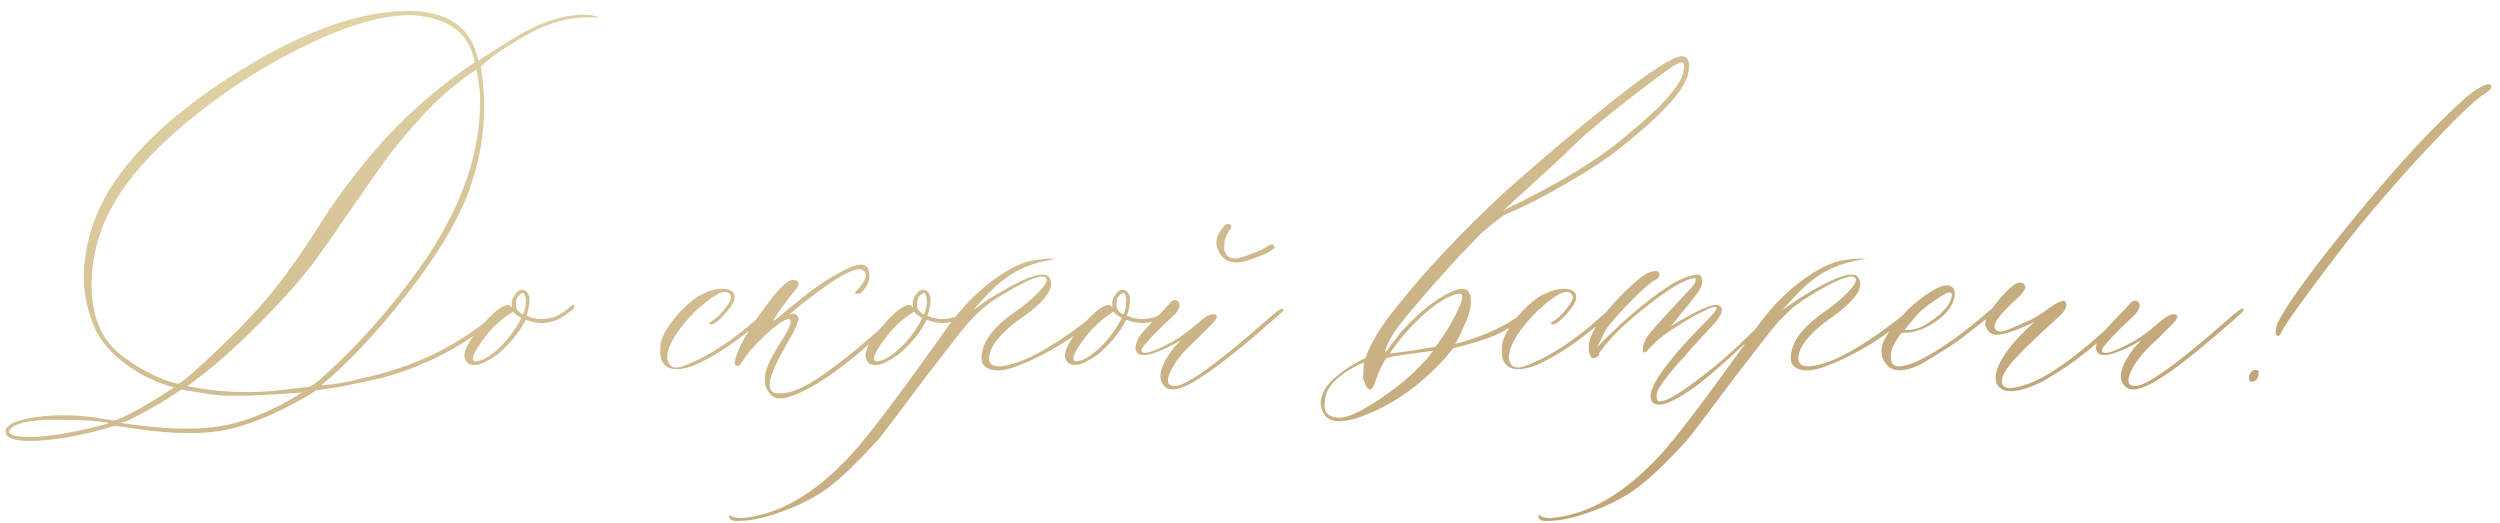 <?xml version="1.0" encoding="UTF-8"?> <svg xmlns="http://www.w3.org/2000/svg" width="373" height="78" viewBox="0 0 373 78" fill="none"> <path d="M0.884 64.738C0.597 63.915 1.26 63.252 2.871 62.751C6.094 61.856 9.979 61.713 14.526 62.321C14.67 62.393 14.813 62.429 14.956 62.429L16.836 62.751C17.803 62.679 20.291 61.39 24.302 58.884L25.967 57.81C23.711 57.165 21.724 56.288 20.005 55.178C17.355 53.495 15.457 51.543 14.312 49.323C12.772 45.957 12.217 42.466 12.646 38.85C13.076 35.197 14.276 31.724 16.245 28.43C19.898 22.486 26.02 16.774 34.614 11.296C43.208 5.782 50.889 2.631 57.656 1.843C64.782 0.948 69.204 2.81 70.923 7.429L71.406 8.986L74.575 6.999C77.583 5.03 80.036 3.741 81.934 3.132C85.085 2.093 87.609 1.914 89.507 2.595H88.11C84.816 2.523 81.504 3.472 78.174 5.441C75.238 7.124 73.089 8.628 71.728 9.953C72.838 16.47 72.14 22.933 69.634 29.343C67.951 33.604 64.889 38.563 60.449 44.221C56.009 49.842 51.838 54.265 47.935 57.487C50.047 57.344 52.035 57.004 53.897 56.467C59.84 55.214 65.086 53.065 69.634 50.022C70.744 49.305 71.657 48.643 72.373 48.034C73.089 47.425 73.573 47.05 73.823 46.906L74.145 46.584C74.504 46.512 74.718 46.584 74.79 46.799C69.884 51.275 63.976 54.462 57.065 56.359C53.342 57.183 51.032 57.666 50.137 57.81L47.183 58.239L45.732 59.152C40.755 62.017 36.422 63.736 32.734 64.309C29.082 64.882 24.248 64.667 18.232 63.664L17.051 63.557C13.148 64.738 9.585 65.454 6.362 65.705C3.14 65.956 1.313 65.633 0.884 64.738ZM26.611 57.273C27.256 56.914 28.473 55.912 30.264 54.265C34.811 50.075 38.249 46.53 40.576 43.63C42.94 40.694 45.16 37.56 47.236 34.23C49.313 30.9 51.497 27.839 53.789 25.046C58.551 18.959 64.227 13.713 70.815 9.309C70.099 5.048 67.056 2.702 61.685 2.272C57.567 2.129 52.357 3.562 46.055 6.569C39.753 9.577 33.827 13.355 28.276 17.902C22.762 22.45 18.913 26.765 16.729 30.847C14.616 34.642 13.595 38.688 13.667 42.985C13.774 47.282 15.117 50.505 17.695 52.653C19.02 53.763 20.417 54.694 21.885 55.446C23.353 56.198 24.517 56.7 25.376 56.95L26.611 57.273ZM40.576 58.347L46.216 57.702C46.932 57.273 47.541 56.825 48.042 56.359C53.306 51.669 58.193 46.172 62.705 39.87C68.936 31.061 71.908 22.414 71.621 13.928L71.138 10.383C70.171 10.956 69.365 11.511 68.721 12.048C66.608 13.659 64.621 15.503 62.759 17.58C60.897 19.621 59.411 21.376 58.301 22.844C57.191 24.312 55.436 26.783 53.037 30.256C50.674 33.729 48.687 36.576 47.075 38.796C44.891 41.732 41.937 45.044 38.213 48.732C34.525 52.421 31.105 55.375 27.954 57.595C32.036 58.454 36.243 58.705 40.576 58.347ZM45.088 58.562C38.714 59.063 34.274 59.17 31.768 58.884L27.041 58.132C24.248 60.03 21.509 61.605 18.823 62.858L17.91 63.073C23.997 64.04 28.957 64.219 32.788 63.61C36.655 62.966 40.755 61.283 45.088 58.562ZM5.503 65.168C8.081 65.025 11.375 64.434 15.386 63.395C15.959 63.252 16.209 63.145 16.138 63.073C14.383 62.787 12.306 62.644 9.907 62.644C5.36 62.5 2.567 62.948 1.528 63.986C1.099 64.488 1.421 64.846 2.495 65.061C3.247 65.204 4.25 65.24 5.503 65.168ZM85.264 45.617C85.55 45.402 85.693 45.402 85.693 45.617C85.693 45.832 85.622 46.011 85.478 46.154C84.655 46.799 84.046 47.228 83.652 47.443C82.041 48.339 80.304 48.428 78.442 47.712C78.013 48.535 77.583 49.234 77.153 49.807C76.509 50.702 75.542 51.722 74.253 52.868C72.713 53.907 71.657 54.426 71.084 54.426C70.117 54.569 69.526 54.193 69.311 53.298C69.168 52.259 70.01 50.702 71.836 48.625C73.626 46.548 74.951 45.51 75.811 45.51C76.097 45.51 76.312 45.689 76.455 46.047C76.383 45.904 76.348 45.653 76.348 45.295C76.348 44.794 76.509 44.346 76.831 43.952C77.332 43.236 77.87 43.057 78.442 43.415C79.159 43.916 79.194 45.152 78.55 47.121C79.731 47.622 80.913 47.73 82.095 47.443C82.954 47.336 84.01 46.727 85.264 45.617ZM78.013 46.906C78.084 46.835 78.138 46.727 78.174 46.584C78.21 46.441 78.245 46.315 78.281 46.208C78.317 46.101 78.353 45.957 78.389 45.778C78.424 45.599 78.442 45.42 78.442 45.241C78.442 45.026 78.442 44.829 78.442 44.65C78.442 44.471 78.407 44.31 78.335 44.167C78.192 43.594 77.905 43.558 77.476 44.06C77.261 44.203 77.118 44.418 77.046 44.704C76.903 45.42 76.974 45.975 77.261 46.369C77.476 46.584 77.655 46.727 77.798 46.799L78.013 46.906ZM73.608 52.653C75.22 51.4 76.616 49.663 77.798 47.443L77.261 47.121C76.974 46.978 76.742 46.763 76.562 46.477L75.488 47.228C74.665 47.801 73.823 48.571 72.964 49.538C70.601 52.474 69.974 53.942 71.084 53.942C71.156 53.871 71.263 53.835 71.406 53.835C71.979 53.763 72.713 53.37 73.608 52.653ZM103.203 54.641C100.84 55.464 99.336 55.16 98.691 53.727C98.477 53.155 98.441 52.313 98.584 51.203C98.799 50.236 99.318 49.216 100.142 48.142C101.323 46.53 102.63 45.241 104.062 44.274C105.531 43.451 106.748 43.057 107.715 43.093C108.753 43.093 109.362 43.379 109.541 43.952C109.72 44.525 109.451 45.259 108.735 46.154C108.162 46.87 107.625 47.443 107.124 47.873C106.623 48.267 106.283 48.446 106.104 48.41C105.924 48.374 105.799 48.321 105.728 48.249C106.766 47.605 107.607 46.835 108.252 45.94C108.932 45.044 109.201 44.453 109.058 44.167C108.556 42.985 107.017 43.54 104.438 45.832C103.615 46.477 102.576 47.605 101.323 49.216C99.784 51.4 99.246 53.011 99.712 54.05C100.07 54.945 100.983 55.07 102.451 54.426C105.244 53.316 108.18 51.508 111.26 49.001C111.618 48.715 112.71 47.766 114.536 46.154C114.823 45.868 115.037 45.868 115.181 46.154C115.181 46.297 115.073 46.477 114.858 46.691C110.454 50.666 106.569 53.316 103.203 54.641ZM117.544 59.26C116.147 59.69 115.163 59.385 114.59 58.347C113.945 57.452 113.945 56.145 114.59 54.426C115.02 53.459 115.754 52.17 116.792 50.559C117.974 48.661 118.26 47.676 117.651 47.605C117.078 47.605 115.933 48.392 114.214 49.968C112.531 51.543 111.403 52.832 110.83 53.835C110.687 54.05 110.508 54.283 110.293 54.533C109.577 54.748 109.434 54.265 109.863 53.083C110.579 50.97 112.37 48.07 115.234 44.382C116.631 42.627 117.651 41.75 118.296 41.75C119.119 41.822 119.352 42.18 118.994 42.824C118.851 43.039 118.439 43.558 117.759 44.382C117.329 44.955 116.971 45.438 116.685 45.832C115.789 47.085 115.378 47.748 115.449 47.819C115.449 47.891 115.664 47.748 116.094 47.39C116.559 46.996 117.043 46.584 117.544 46.154L119.102 44.919C121.286 43.093 123.506 41.589 125.762 40.407C128.053 39.19 129.342 39.19 129.629 40.407C129.915 41.517 129.557 42.592 128.555 43.63C128.411 43.773 128.215 43.845 127.964 43.845C127.534 43.845 127.463 43.702 127.749 43.415C129.217 41.947 129.557 40.908 128.77 40.3C127.731 39.727 124.974 41.195 120.498 44.704C119.997 45.062 119.495 45.456 118.994 45.886C118.529 46.28 118.188 46.566 117.974 46.745C117.759 46.924 117.616 47.014 117.544 47.014C118.368 46.656 118.887 46.763 119.102 47.336C119.316 47.694 118.69 49.126 117.222 51.633C114.285 56.61 114.053 58.955 116.523 58.669C116.667 58.669 116.792 58.669 116.899 58.669C118.224 58.526 119.871 57.828 121.841 56.574C125.493 54.139 129.701 50.666 134.463 46.154C134.964 45.653 135.233 45.617 135.269 46.047C135.269 46.19 135 46.512 134.463 47.014C130.56 50.594 128.107 52.761 127.104 53.513C123.237 56.628 120.05 58.544 117.544 59.26ZM145.098 45.617C145.384 45.402 145.527 45.402 145.527 45.617C145.527 45.832 145.456 46.011 145.312 46.154C144.489 46.799 143.88 47.228 143.486 47.443C141.875 48.339 140.138 48.428 138.276 47.712C137.847 48.535 137.417 49.234 136.987 49.807C136.343 50.702 135.376 51.722 134.087 52.868C132.547 53.907 131.491 54.426 130.918 54.426C129.951 54.569 129.36 54.193 129.146 53.298C129.002 52.259 129.844 50.702 131.67 48.625C133.46 46.548 134.785 45.51 135.645 45.51C135.931 45.51 136.146 45.689 136.289 46.047C136.217 45.904 136.182 45.653 136.182 45.295C136.182 44.794 136.343 44.346 136.665 43.952C137.166 43.236 137.703 43.057 138.276 43.415C138.993 43.916 139.028 45.152 138.384 47.121C139.565 47.622 140.747 47.73 141.929 47.443C142.788 47.336 143.844 46.727 145.098 45.617ZM137.847 46.906C137.918 46.835 137.972 46.727 138.008 46.584C138.044 46.441 138.079 46.315 138.115 46.208C138.151 46.101 138.187 45.957 138.223 45.778C138.258 45.599 138.276 45.42 138.276 45.241C138.276 45.026 138.276 44.829 138.276 44.65C138.276 44.471 138.241 44.31 138.169 44.167C138.026 43.594 137.739 43.558 137.31 44.06C137.095 44.203 136.951 44.418 136.88 44.704C136.737 45.42 136.808 45.975 137.095 46.369C137.31 46.584 137.489 46.727 137.632 46.799L137.847 46.906ZM133.442 52.653C135.054 51.4 136.45 49.663 137.632 47.443L137.095 47.121C136.808 46.978 136.576 46.763 136.396 46.477L135.322 47.228C134.499 47.801 133.657 48.571 132.798 49.538C130.435 52.474 129.808 53.942 130.918 53.942C130.99 53.871 131.097 53.835 131.24 53.835C131.813 53.763 132.547 53.37 133.442 52.653ZM109.917 77.736C109.201 77.736 108.825 77.504 108.789 77.038V76.931L108.896 76.823L109.004 76.931C109.29 77.145 109.81 77.271 110.562 77.307C116.076 76.877 121.536 73.744 126.943 67.907C129.45 65.186 133.997 59.188 140.586 49.914C142.555 47.05 144.578 44.74 146.655 42.985C149.806 40.407 152.438 39.011 154.551 38.796C155.446 38.653 156.252 38.581 156.968 38.581C157.469 38.581 157.702 38.581 157.666 38.581C157.63 38.581 157.254 38.653 156.538 38.796C156.395 38.867 156.252 38.903 156.108 38.903C153.459 39.405 151.149 40.497 149.18 42.18C148.893 42.395 148.41 42.842 147.729 43.523C147.085 44.167 146.494 44.794 145.957 45.402L145.205 46.262L147.407 44.704C152.778 41.338 155.822 40.246 156.538 41.428C157.505 42.896 156.001 44.991 152.026 47.712C149.842 49.323 148.446 50.827 147.837 52.224C147.192 53.978 147.712 54.784 149.395 54.641C152.259 54.354 156.287 52.259 161.479 48.356C162.124 47.855 162.786 47.336 163.467 46.799C163.61 46.727 163.807 46.566 164.058 46.315C164.308 46.065 164.523 45.904 164.702 45.832C164.917 45.617 165.024 45.689 165.024 46.047C165.024 46.19 164.827 46.441 164.434 46.799C160.459 50.308 156.216 52.922 151.704 54.641C150.021 55.285 148.66 55.428 147.622 55.07C146.584 54.712 146.226 53.835 146.548 52.438C146.978 50.398 148.732 48.339 151.812 46.262C152.993 45.438 154.049 44.543 154.98 43.576C155.947 42.574 156.323 41.893 156.108 41.535C155.607 40.712 153.029 41.768 148.374 44.704C147.264 45.42 146.064 46.459 144.775 47.819C144.274 48.321 143.092 49.789 141.23 52.224C139.333 54.623 137.327 57.255 135.215 60.119C133.066 62.984 131.67 64.81 131.025 65.598C128.304 68.606 125.923 70.915 123.882 72.526C121.805 74.138 119.227 75.463 116.147 76.501C113.892 77.325 111.815 77.736 109.917 77.736ZM174.854 45.617C175.14 45.402 175.283 45.402 175.283 45.617C175.283 45.832 175.212 46.011 175.068 46.154C174.245 46.799 173.636 47.228 173.242 47.443C171.631 48.339 169.894 48.428 168.032 47.712C167.603 48.535 167.173 49.234 166.743 49.807C166.099 50.702 165.132 51.722 163.843 52.868C162.303 53.907 161.247 54.426 160.674 54.426C159.707 54.569 159.116 54.193 158.901 53.298C158.758 52.259 159.6 50.702 161.426 48.625C163.216 46.548 164.541 45.51 165.4 45.51C165.687 45.51 165.902 45.689 166.045 46.047C165.973 45.904 165.938 45.653 165.938 45.295C165.938 44.794 166.099 44.346 166.421 43.952C166.922 43.236 167.459 43.057 168.032 43.415C168.748 43.916 168.784 45.152 168.14 47.121C169.321 47.622 170.503 47.73 171.685 47.443C172.544 47.336 173.6 46.727 174.854 45.617ZM167.603 46.906C167.674 46.835 167.728 46.727 167.764 46.584C167.799 46.441 167.835 46.315 167.871 46.208C167.907 46.101 167.943 45.957 167.979 45.778C168.014 45.599 168.032 45.42 168.032 45.241C168.032 45.026 168.032 44.829 168.032 44.65C168.032 44.471 167.996 44.31 167.925 44.167C167.782 43.594 167.495 43.558 167.065 44.06C166.851 44.203 166.707 44.418 166.636 44.704C166.493 45.42 166.564 45.975 166.851 46.369C167.065 46.584 167.244 46.727 167.388 46.799L167.603 46.906ZM163.198 52.653C164.81 51.4 166.206 49.663 167.388 47.443L166.851 47.121C166.564 46.978 166.331 46.763 166.152 46.477L165.078 47.228C164.255 47.801 163.413 48.571 162.554 49.538C160.19 52.474 159.564 53.942 160.674 53.942C160.745 53.871 160.853 53.835 160.996 53.835C161.569 53.763 162.303 53.37 163.198 52.653ZM186.938 38.581C184.504 39.548 182.856 39.279 181.997 37.775C181.174 36.522 181.353 35.215 182.534 33.855C182.892 33.353 183.268 33.264 183.662 33.586C183.734 33.658 183.734 33.819 183.662 34.069C183.59 34.141 183.429 34.374 183.179 34.768C182.964 35.161 182.821 35.502 182.749 35.788C182.391 37.614 182.946 38.545 184.414 38.581C184.772 38.581 185.99 38.169 188.066 37.346C188.21 37.274 188.711 36.988 189.57 36.486C189.714 36.415 189.857 36.45 190 36.594C190.179 36.737 190.233 36.88 190.161 37.023C190.161 37.095 190.09 37.149 189.946 37.185C189.839 37.22 189.731 37.274 189.624 37.346C189.517 37.417 189.427 37.489 189.355 37.56C189.141 37.74 188.335 38.08 186.938 38.581ZM176.035 57.917C174.925 58.275 174.119 58.132 173.618 57.487C172.651 56.377 173.135 54.533 175.068 51.955L176.196 50.773C172.616 52.815 170.449 53.441 169.697 52.653C169.268 52.224 169.339 51.454 169.912 50.344C170.199 49.842 171.434 48.482 173.618 46.262C173.69 46.19 173.815 46.047 173.994 45.832C174.209 45.617 174.37 45.438 174.478 45.295C174.585 45.116 174.746 44.973 174.961 44.865C175.176 44.758 175.355 44.74 175.498 44.812C176.214 45.17 176.178 45.832 175.391 46.799C175.104 47.085 174.46 47.694 173.457 48.625C172.49 49.556 171.702 50.38 171.094 51.096C170.449 51.776 170.199 52.224 170.342 52.438C170.628 52.94 171.953 52.564 174.316 51.31C175.641 50.666 177.181 49.574 178.936 48.034C180.117 46.996 180.959 46.656 181.46 47.014C181.675 47.228 181.496 47.64 180.923 48.249L178.613 50.559C176.25 52.671 174.818 54.569 174.316 56.252C174.102 57.147 174.424 57.595 175.283 57.595C176.966 57.595 181.514 54.336 188.926 47.819C190.322 46.566 191.128 45.975 191.343 46.047C191.558 46.118 191.522 46.297 191.235 46.584C190.949 46.87 189.517 48.124 186.938 50.344C181.639 54.82 178.005 57.344 176.035 57.917ZM202.3 62.429C200.116 63.073 198.612 62.966 197.788 62.106C196.965 60.996 196.821 59.886 197.358 58.776C197.645 57.881 198.415 56.932 199.668 55.93C200.921 54.927 202.282 54.086 203.75 53.405C204.323 51.651 205.487 49.592 207.241 47.228C211.932 41.141 217.769 34.875 224.751 28.43C230.015 23.739 235.368 19.227 240.811 14.895C246.289 10.562 249.655 8.396 250.908 8.396C251.947 8.396 252.251 9.326 251.821 11.188C251.177 13.623 247.829 17.24 241.777 22.038C239.88 23.578 237.176 25.368 233.667 27.409C230.194 29.414 227.186 30.936 224.644 31.975C224.142 32.19 222.889 33.174 220.884 34.929L217.715 38.205L213.74 42.609C211.556 45.116 209.945 47.032 208.906 48.356C207.653 49.968 206.883 51.4 206.597 52.653L207.026 52.224C207.241 51.866 207.563 51.418 207.993 50.881C208.459 50.308 208.835 49.825 209.121 49.431C211.305 47.067 213.311 45.349 215.137 44.274C216.999 43.164 218.252 42.842 218.896 43.308C219.255 43.666 219.434 44.095 219.434 44.597C219.577 45.707 219.183 47.175 218.252 49.001L217.715 50.236L217.124 51.31C220.776 50.344 223.784 49.055 226.147 47.443C226.291 47.372 226.882 46.906 227.92 46.047C228.35 45.617 228.564 45.617 228.564 46.047C228.636 46.118 228.457 46.369 228.027 46.799C226.273 48.267 224.626 49.341 223.086 50.022C221.546 50.666 219.451 51.31 216.802 51.955L215.62 53.405C211.646 57.81 207.205 60.817 202.3 62.429ZM224.321 31.384C232.593 27.409 238.752 23.649 242.798 20.105C248.312 15.629 251.123 12.352 251.23 10.275C251.374 9.309 251.051 9.058 250.264 9.523C249.619 9.81 247.811 11.099 244.839 13.391C241.867 15.646 239.235 17.759 236.943 19.729C236.585 20.015 235.977 20.57 235.117 21.394C234.294 22.217 232.933 23.506 231.035 25.261C229.137 26.98 226.899 29.02 224.321 31.384ZM207.349 52.761L210.571 52.331L214.17 51.74C214.814 50.917 215.549 49.825 216.372 48.464C217.554 46.28 218.145 44.991 218.145 44.597C218.216 44.239 218.18 44.006 218.037 43.898C217.894 43.791 217.554 43.809 217.017 43.952C215.405 44.525 213.687 45.689 211.86 47.443C210.034 49.162 208.53 50.935 207.349 52.761ZM199.561 62.321C201.315 62.465 204.502 60.746 209.121 57.165C210.088 56.342 210.965 55.536 211.753 54.748C212.576 53.925 213.132 53.298 213.418 52.868L213.848 52.331C210.553 52.761 208.566 53.047 207.886 53.19L206.919 53.405C206.418 53.907 205.827 55.124 205.146 57.058C205.003 57.559 204.824 57.881 204.609 58.024C204.395 58.168 204.18 58.096 203.965 57.81C203.75 57.523 203.553 57.075 203.374 56.467L203.481 54.05C199.686 55.804 197.752 57.72 197.681 59.797C197.394 61.337 198.021 62.178 199.561 62.321ZM228.779 54.641C226.416 55.464 224.912 55.16 224.268 53.727C224.053 53.155 224.017 52.313 224.16 51.203C224.375 50.236 224.894 49.216 225.718 48.142C226.899 46.53 228.206 45.241 229.639 44.274C231.107 43.451 232.324 43.057 233.291 43.093C234.329 43.093 234.938 43.379 235.117 43.952C235.296 44.525 235.028 45.259 234.312 46.154C233.739 46.87 233.201 47.443 232.7 47.873C232.199 48.267 231.859 48.446 231.68 48.41C231.501 48.374 231.375 48.321 231.304 48.249C232.342 47.605 233.184 46.835 233.828 45.94C234.508 45.044 234.777 44.453 234.634 44.167C234.132 42.985 232.593 43.54 230.015 45.832C229.191 46.477 228.153 47.605 226.899 49.216C225.36 51.4 224.823 53.011 225.288 54.05C225.646 54.945 226.559 55.07 228.027 54.426C230.82 53.316 233.757 51.508 236.836 49.001C237.194 48.715 238.286 47.766 240.112 46.154C240.399 45.868 240.614 45.868 240.757 46.154C240.757 46.297 240.649 46.477 240.435 46.691C236.03 50.666 232.145 53.316 228.779 54.641ZM246.396 59.797C246.11 59.224 246.271 58.347 246.88 57.165C248.062 54.981 250.55 51.973 254.346 48.142C255.599 46.888 256.19 46.154 256.118 45.94C255.975 45.653 255.223 45.868 253.862 46.584C252.502 47.264 251.23 47.998 250.049 48.786C248.438 49.753 247.077 50.863 245.967 52.116C245.322 52.761 245.036 52.761 245.107 52.116C245.179 51.078 245.734 50.039 246.772 49.001C246.987 48.715 247.596 48.034 248.599 46.96C249.637 45.85 250.568 44.847 251.392 43.952C252.251 43.057 252.716 42.538 252.788 42.395C252.931 42.108 253.003 41.875 253.003 41.696C253.003 41.517 252.86 41.464 252.573 41.535C251.105 41.822 248.796 43.218 245.645 45.725C242.493 48.195 240.291 50.326 239.038 52.116C238.68 52.474 238.537 52.725 238.608 52.868C238.608 53.011 238.465 53.155 238.179 53.298C237.892 53.513 237.66 53.531 237.48 53.352C237.266 53.172 237.122 52.797 237.051 52.224C236.836 50.254 238.519 47.461 242.1 43.845C243.854 42.09 245.143 41.034 245.967 40.676C246.396 40.533 246.772 40.443 247.095 40.407C247.453 40.479 247.614 40.694 247.578 41.052C247.542 41.374 247.345 41.607 246.987 41.75C246.486 41.965 245.483 42.806 243.979 44.274C241.795 46.459 240.327 48.106 239.575 49.216L238.286 51.848C238.716 51.346 239.271 50.773 239.951 50.129C243.031 47.121 245.841 44.776 248.384 43.093C250.138 41.84 251.714 41.141 253.11 40.998C253.468 40.926 253.701 41.016 253.809 41.267C253.952 41.517 254.006 41.804 253.97 42.126C253.934 42.448 253.844 42.735 253.701 42.985C253.486 43.487 252.52 44.758 250.801 46.799L249.297 48.679C253.486 46.101 255.903 45.08 256.548 45.617C256.691 45.689 256.799 45.796 256.87 45.94C257.085 46.584 256.458 47.64 254.99 49.108L252.036 52.331L251.23 53.298C250.658 53.871 250.156 54.426 249.727 54.963C249.297 55.464 248.778 56.127 248.169 56.95C247.596 57.738 247.274 58.329 247.202 58.723C247.131 59.081 247.166 59.439 247.31 59.797C248.205 60.298 251.141 58.508 256.118 54.426C257.658 53.172 259.735 51.257 262.349 48.679L265.142 46.154C265.285 46.011 265.392 45.94 265.464 45.94C265.679 45.94 265.786 46.011 265.786 46.154C265.858 46.226 265.822 46.333 265.679 46.477C265.249 46.835 264.354 47.64 262.993 48.894C261.632 50.147 260.576 51.096 259.824 51.74C257.318 54.103 255.116 56.019 253.218 57.487C249.386 60.28 247.113 61.05 246.396 59.797ZM230.659 77.736C229.943 77.736 229.567 77.504 229.531 77.038V76.931L229.639 76.823L229.746 76.931C230.033 77.145 230.552 77.271 231.304 77.307C236.818 76.877 242.279 73.744 247.686 67.907C250.192 65.186 254.74 59.188 261.328 49.914C263.298 47.05 265.321 44.74 267.397 42.985C270.549 40.407 273.18 39.011 275.293 38.796C276.188 38.653 276.994 38.581 277.71 38.581C278.211 38.581 278.444 38.581 278.408 38.581C278.372 38.581 277.996 38.653 277.28 38.796C277.137 38.867 276.994 38.903 276.851 38.903C274.201 39.405 271.891 40.497 269.922 42.18C269.635 42.395 269.152 42.842 268.472 43.523C267.827 44.167 267.236 44.794 266.699 45.402L265.947 46.262L268.149 44.704C273.521 41.338 276.564 40.246 277.28 41.428C278.247 42.896 276.743 44.991 272.769 47.712C270.584 49.323 269.188 50.827 268.579 52.224C267.935 53.978 268.454 54.784 270.137 54.641C273.001 54.354 277.03 52.259 282.222 48.356C282.866 47.855 283.529 47.336 284.209 46.799C284.352 46.727 284.549 46.566 284.8 46.315C285.05 46.065 285.265 45.904 285.444 45.832C285.659 45.617 285.767 45.689 285.767 46.047C285.767 46.19 285.57 46.441 285.176 46.799C281.201 50.308 276.958 52.922 272.446 54.641C270.763 55.285 269.403 55.428 268.364 55.07C267.326 54.712 266.968 53.835 267.29 52.438C267.72 50.398 269.474 48.339 272.554 46.262C273.735 45.438 274.792 44.543 275.723 43.576C276.689 42.574 277.065 41.893 276.851 41.535C276.349 40.712 273.771 41.768 269.116 44.704C268.006 45.42 266.807 46.459 265.518 47.819C265.016 48.321 263.835 49.789 261.973 52.224C260.075 54.623 258.07 57.255 255.957 60.119C253.809 62.984 252.412 64.81 251.768 65.598C249.046 68.606 246.665 70.915 244.624 72.526C242.547 74.138 239.969 75.463 236.89 76.501C234.634 77.325 232.557 77.736 230.659 77.736ZM285.713 54.748C283.529 55.572 282.061 55.375 281.309 54.157C280.807 53.584 280.628 52.779 280.771 51.74C280.915 50.917 281.541 49.825 282.651 48.464L283.511 47.443C284.478 46.333 285.391 45.456 286.25 44.812C288.363 43.129 289.902 42.395 290.869 42.609C291.585 42.896 291.818 43.523 291.567 44.489C291.317 45.456 290.762 46.333 289.902 47.121C287.861 48.876 285.838 49.717 283.833 49.645C283.69 49.645 283.403 50.004 282.974 50.72C282.508 51.4 282.24 51.973 282.168 52.438C281.953 53.835 282.257 54.569 283.081 54.641C284.692 54.784 287.521 53.423 291.567 50.559C293.394 49.234 295.22 47.766 297.046 46.154C297.476 45.796 297.762 45.725 297.905 45.94C297.905 46.083 297.655 46.405 297.153 46.906C296.33 47.622 294.79 48.84 292.534 50.559C291.89 51.06 290.726 51.83 289.043 52.868C287.396 53.907 286.286 54.533 285.713 54.748ZM284.155 49.216C285.122 49.287 286.089 49.073 287.056 48.571C289.634 47.032 291.012 45.563 291.191 44.167C291.263 43.809 291.12 43.63 290.762 43.63C290.26 43.773 289.437 44.257 288.291 45.08C287.145 45.868 286.286 46.62 285.713 47.336L284.155 49.216ZM299.033 58.239C297.923 57.81 297.529 56.897 297.852 55.5C298.424 53.387 300.322 50.899 303.545 48.034C300.179 49.645 298.066 50.236 297.207 49.807C297.064 49.735 296.903 49.61 296.724 49.431C295.9 48.607 296.061 47.479 297.207 46.047C298.317 44.507 299.409 43.325 300.483 42.502C301.2 42.001 301.755 42.036 302.148 42.609C302.292 42.967 301.987 43.523 301.235 44.274C298.8 46.459 297.583 47.927 297.583 48.679C297.619 49.431 298.156 49.645 299.194 49.323C299.481 49.252 300.752 48.715 303.008 47.712C304.046 47.139 304.959 46.548 305.747 45.94C307.144 44.973 307.949 44.668 308.164 45.026C308.522 45.599 308.2 46.333 307.197 47.228C303.008 51.024 300.483 53.531 299.624 54.748C298.657 56.073 298.424 57.022 298.926 57.595C299.284 58.024 300.233 58.007 301.772 57.541C303.348 57.075 305.013 56.252 306.768 55.07C309.489 53.316 312.998 50.38 317.295 46.262C317.51 46.118 317.671 46.011 317.778 45.94C317.922 45.868 318.029 45.94 318.101 46.154C318.172 46.226 318.136 46.333 317.993 46.477C315.2 49.27 312.336 51.758 309.399 53.942C307.502 55.267 305.854 56.306 304.458 57.058C302.095 58.203 300.286 58.597 299.033 58.239ZM319.336 57.917C318.226 58.275 317.42 58.132 316.919 57.487C315.952 56.377 316.436 54.533 318.369 51.955L319.497 50.773C315.916 52.815 313.75 53.441 312.998 52.653C312.568 52.224 312.64 51.454 313.213 50.344C313.499 49.842 314.735 48.482 316.919 46.262C316.991 46.19 317.116 46.047 317.295 45.832C317.51 45.617 317.671 45.438 317.778 45.295C317.886 45.116 318.047 44.991 318.262 44.919C318.477 44.847 318.656 44.847 318.799 44.919C319.443 45.205 319.408 45.832 318.691 46.799C318.405 47.085 317.76 47.694 316.758 48.625C315.791 49.556 315.003 50.38 314.395 51.096C313.75 51.776 313.499 52.224 313.643 52.438C313.929 52.94 315.254 52.564 317.617 51.31C318.942 50.666 320.482 49.574 322.236 48.034C323.418 46.996 324.259 46.656 324.761 47.014C324.976 47.228 324.797 47.64 324.224 48.249L321.914 50.559C319.551 52.671 318.118 54.569 317.617 56.252C317.402 57.147 317.725 57.595 318.584 57.595C320.267 57.595 324.814 54.336 332.227 47.819C333.623 46.566 334.429 45.975 334.644 46.047C334.858 46.118 334.769 46.351 334.375 46.745C333.981 47.139 332.603 48.339 330.239 50.344C325.011 54.82 321.377 57.344 319.336 57.917ZM339.961 50.129C339.46 50.129 339.388 49.538 339.746 48.356C340.928 45.85 344.15 41.32 349.414 34.768C354.714 28.215 359.225 23.059 362.949 19.299C366.029 16.219 367.98 14.393 368.804 13.82C370.415 12.71 371.364 12.334 371.65 12.692C371.937 12.979 371.65 13.391 370.791 13.928C369.681 14.572 367.371 16.721 363.862 20.373C360.389 23.99 356.898 27.893 353.389 32.082C351.706 34.051 349.217 37.238 345.923 41.643C342.629 46.047 340.785 48.679 340.391 49.538C340.247 49.86 340.104 50.057 339.961 50.129ZM335.879 56.95C335.664 56.95 335.557 56.789 335.557 56.467C335.557 56.109 335.592 55.894 335.664 55.822C335.951 55.249 336.362 55.07 336.899 55.285C336.971 55.357 337.007 55.428 337.007 55.5C336.971 56.467 336.595 56.95 335.879 56.95Z" fill="url(#paint0_linear_2214_3184)"></path> <defs> <linearGradient id="paint0_linear_2214_3184" x1="-132.833" y1="39.5" x2="-110.157" y2="157.904" gradientUnits="userSpaceOnUse"> <stop stop-color="#DFD2A5"></stop> <stop offset="1" stop-color="#BC9E70"></stop> </linearGradient> </defs> </svg> 